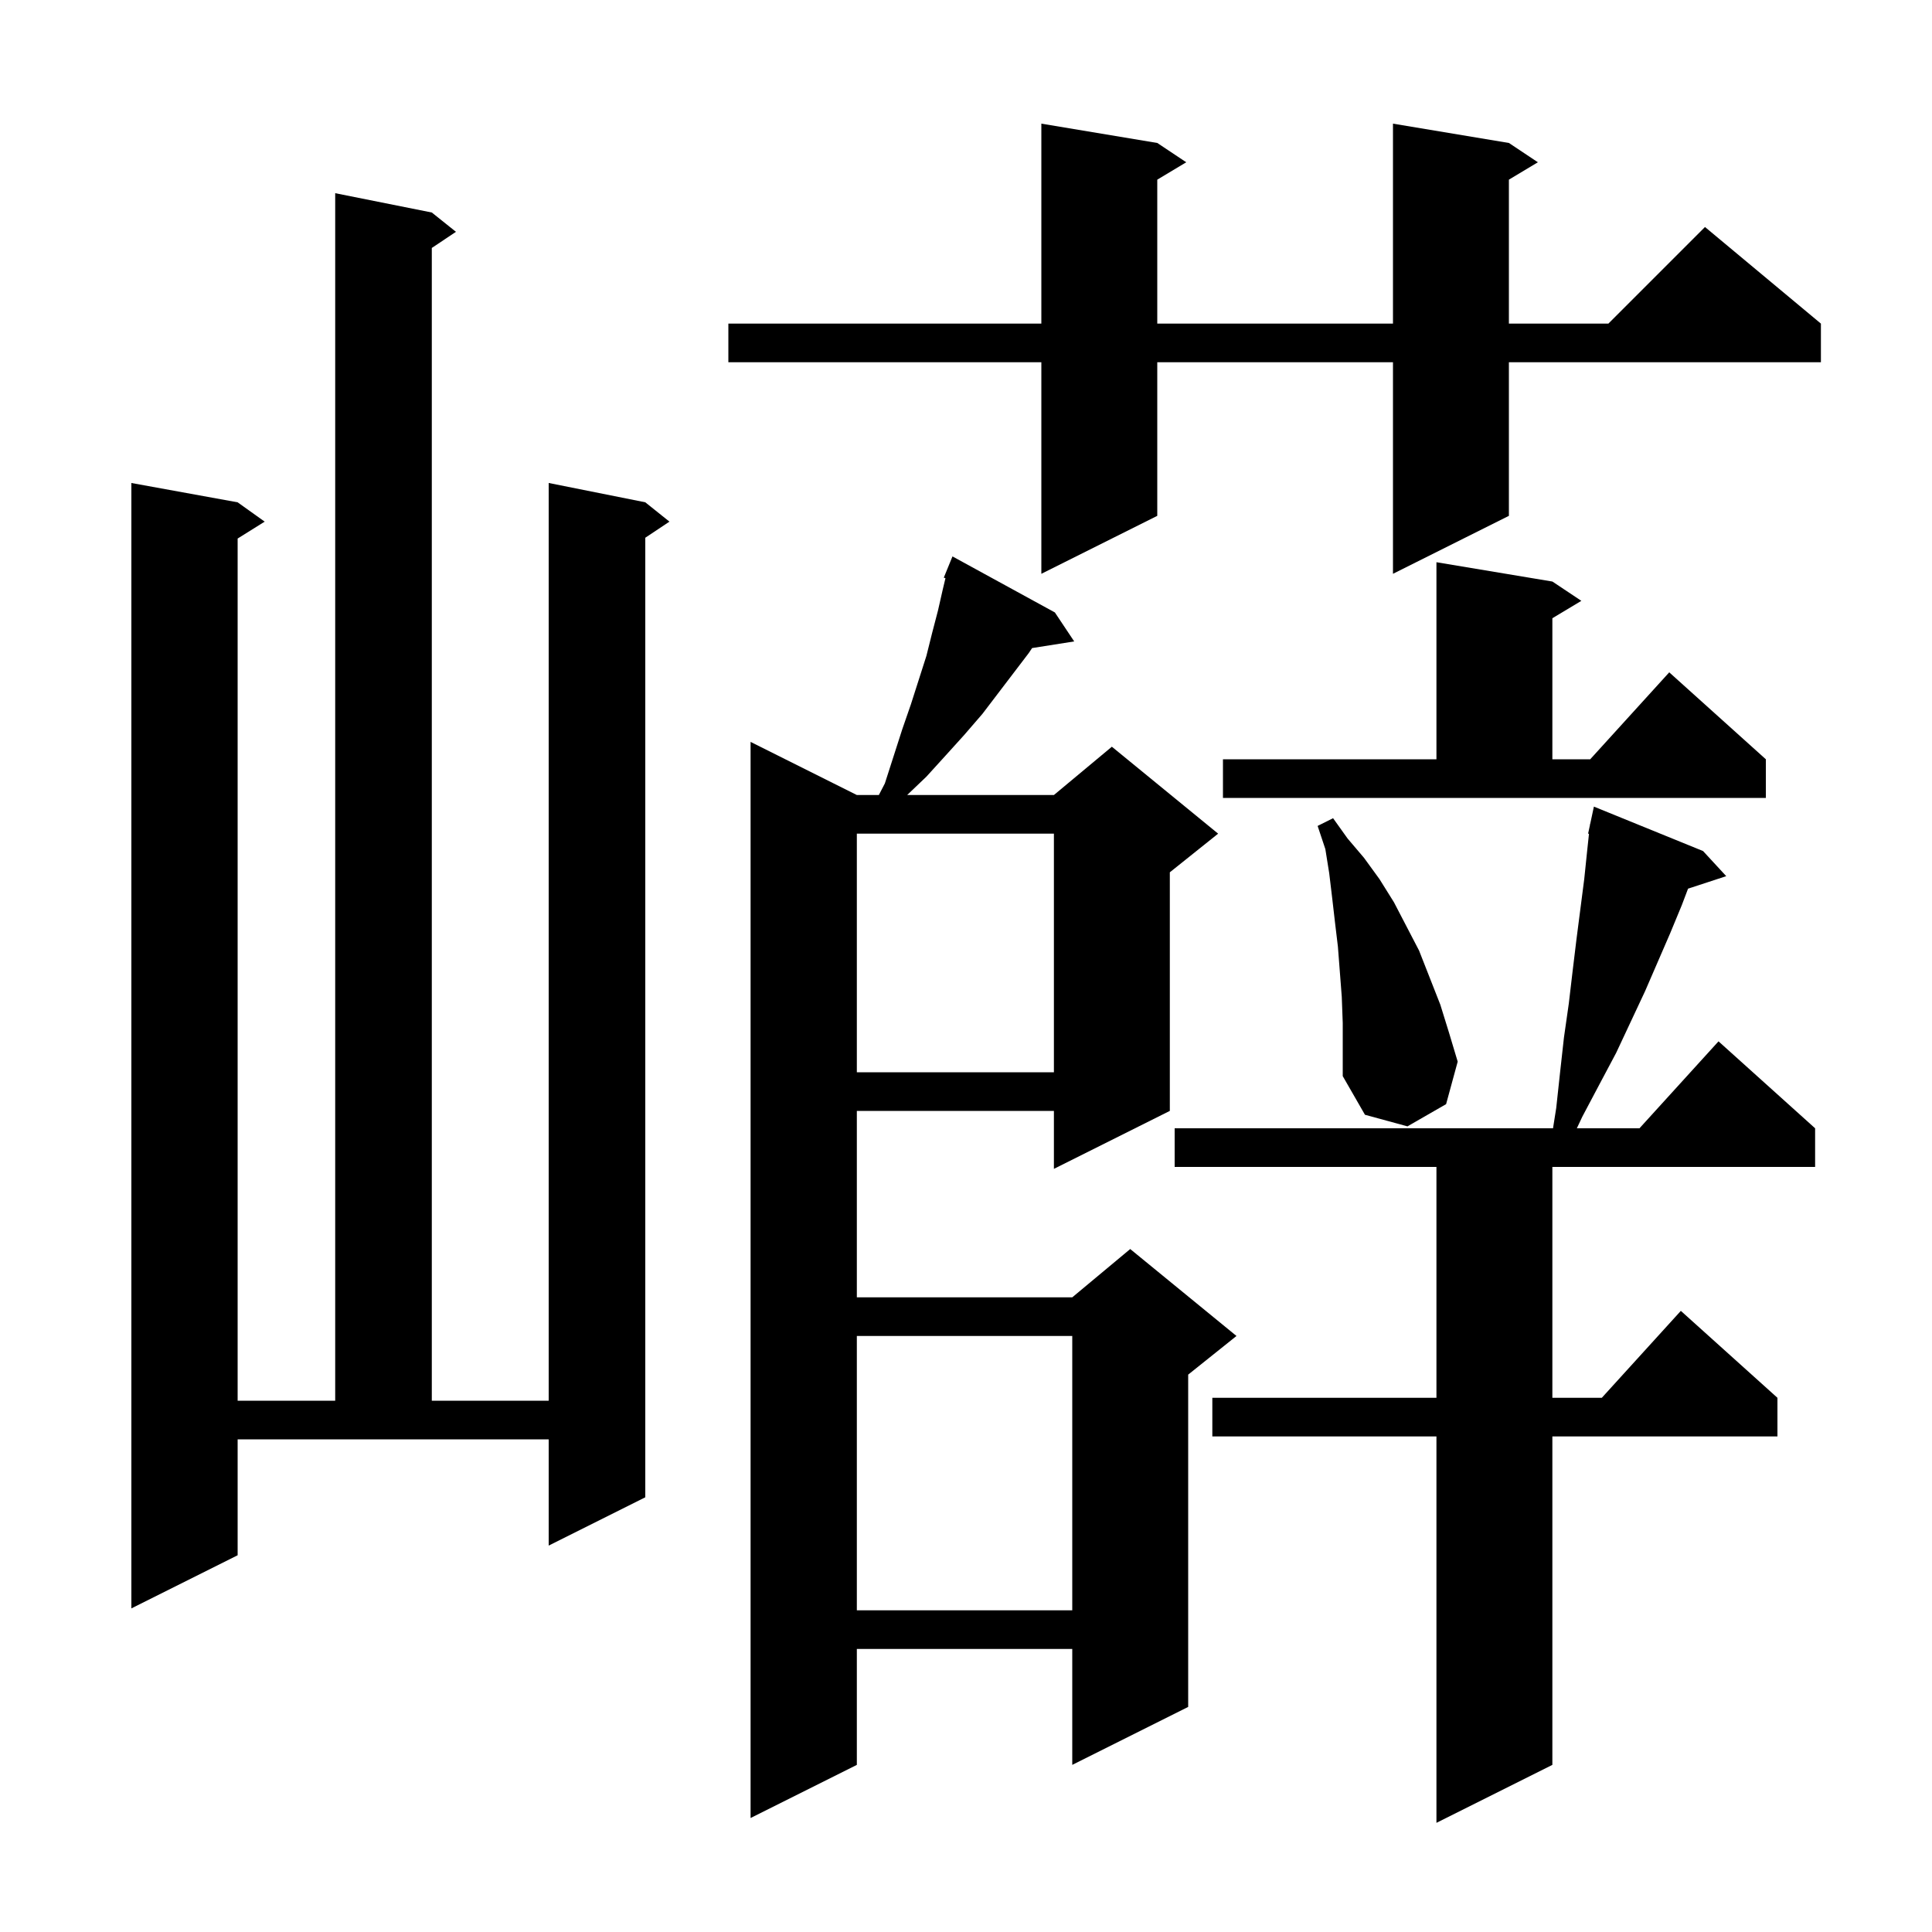 <svg xmlns="http://www.w3.org/2000/svg" xmlns:xlink="http://www.w3.org/1999/xlink" version="1.1" baseProfile="full" viewBox="0 0 200 200" width="200" height="200"><g fill="currentColor"><path d="M 176.3 88.1 L 178.7 90.7 L 174.747 91.994 L 174.1 93.7 L 172.9 96.6 L 170.3 102.6 L 167.3 109.0 L 165.6 112.2 L 163.8 115.6 L 163.235 116.8 L 169.718 116.8 L 177.9 107.8 L 187.9 116.8 L 187.9 120.8 L 160.7 120.8 L 160.7 144.7 L 165.818 144.7 L 174.0 135.7 L 184.0 144.7 L 184.0 148.7 L 160.7 148.7 L 160.7 182.7 L 148.7 188.7 L 148.7 148.7 L 125.5 148.7 L 125.5 144.7 L 148.7 144.7 L 148.7 120.8 L 121.6 120.8 L 121.6 116.8 L 160.768 116.8 L 161.1 114.7 L 161.5 111.0 L 161.9 107.4 L 162.4 103.9 L 162.8 100.5 L 163.2 97.2 L 164.0 91.0 L 164.3 88.1 L 164.491 86.314 L 164.4 86.3 L 164.586 85.433 L 164.6 85.3 L 164.614 85.303 L 165.0 83.5 Z M 109.2 63.4 L 111.2 66.4 L 106.841 67.088 L 106.5 67.6 L 101.7 73.9 L 99.8 76.1 L 97.9 78.2 L 95.9 80.4 L 93.91 82.3 L 109.1 82.3 L 115.1 77.3 L 126.1 86.3 L 121.1 90.3 L 121.1 115.0 L 109.1 121.0 L 109.1 115.0 L 88.7 115.0 L 88.7 134.3 L 111.0 134.3 L 117.0 129.3 L 128.0 138.3 L 123.0 142.3 L 123.0 176.7 L 111.0 182.7 L 111.0 170.7 L 88.7 170.7 L 88.7 182.7 L 77.7 188.2 L 77.7 76.8 L 88.7 82.3 L 90.978 82.3 L 91.6 81.1 L 93.4 75.5 L 94.3 72.9 L 95.9 67.9 L 96.5 65.5 L 97.1 63.2 L 97.6 61.0 L 97.873 59.854 L 97.7 59.8 L 98.6 57.6 Z M 88.7 138.3 L 88.7 166.7 L 111.0 166.7 L 111.0 138.3 Z M 24.6 161.0 L 13.6 166.5 L 13.6 50.0 L 24.6 52.0 L 27.4 54.0 L 24.6 55.75 L 24.6 145.0 L 34.7 145.0 L 34.7 20.0 L 44.7 22.0 L 47.2 24.0 L 44.7 25.667 L 44.7 145.0 L 56.8 145.0 L 56.8 50.0 L 66.8 52.0 L 69.3 54.0 L 66.8 55.667 L 66.8 155.0 L 56.8 160.0 L 56.8 149.0 L 24.6 149.0 Z M 138.9 103.2 L 138.5 98.0 L 138.2 95.5 L 137.9 92.9 L 137.6 90.4 L 137.2 87.9 L 136.4 85.5 L 138.0 84.7 L 139.5 86.8 L 141.2 88.8 L 142.8 91.0 L 144.3 93.4 L 146.9 98.4 L 149.1 104.0 L 150.0 106.9 L 150.9 109.9 L 149.7 114.3 L 145.7 116.6 L 141.3 115.4 L 139.0 111.4 L 139.0 105.9 Z M 88.7 86.3 L 88.7 111.0 L 109.1 111.0 L 109.1 86.3 Z M 126.6 78.6 L 148.7 78.6 L 148.7 58.2 L 160.7 60.2 L 163.7 62.2 L 160.7 64.0 L 160.7 78.6 L 164.618 78.6 L 172.8 69.6 L 182.8 78.6 L 182.8 82.6 L 126.6 82.6 Z M 156.2 14.8 L 159.2 16.8 L 156.2 18.6 L 156.2 33.5 L 166.5 33.5 L 176.5 23.5 L 188.5 33.5 L 188.5 37.5 L 156.2 37.5 L 156.2 53.4 L 144.2 59.4 L 144.2 37.5 L 119.8 37.5 L 119.8 53.4 L 107.8 59.4 L 107.8 37.5 L 75.4 37.5 L 75.4 33.5 L 107.8 33.5 L 107.8 12.8 L 119.8 14.8 L 122.8 16.8 L 119.8 18.6 L 119.8 33.5 L 144.2 33.5 L 144.2 12.8 Z "/></g></svg>